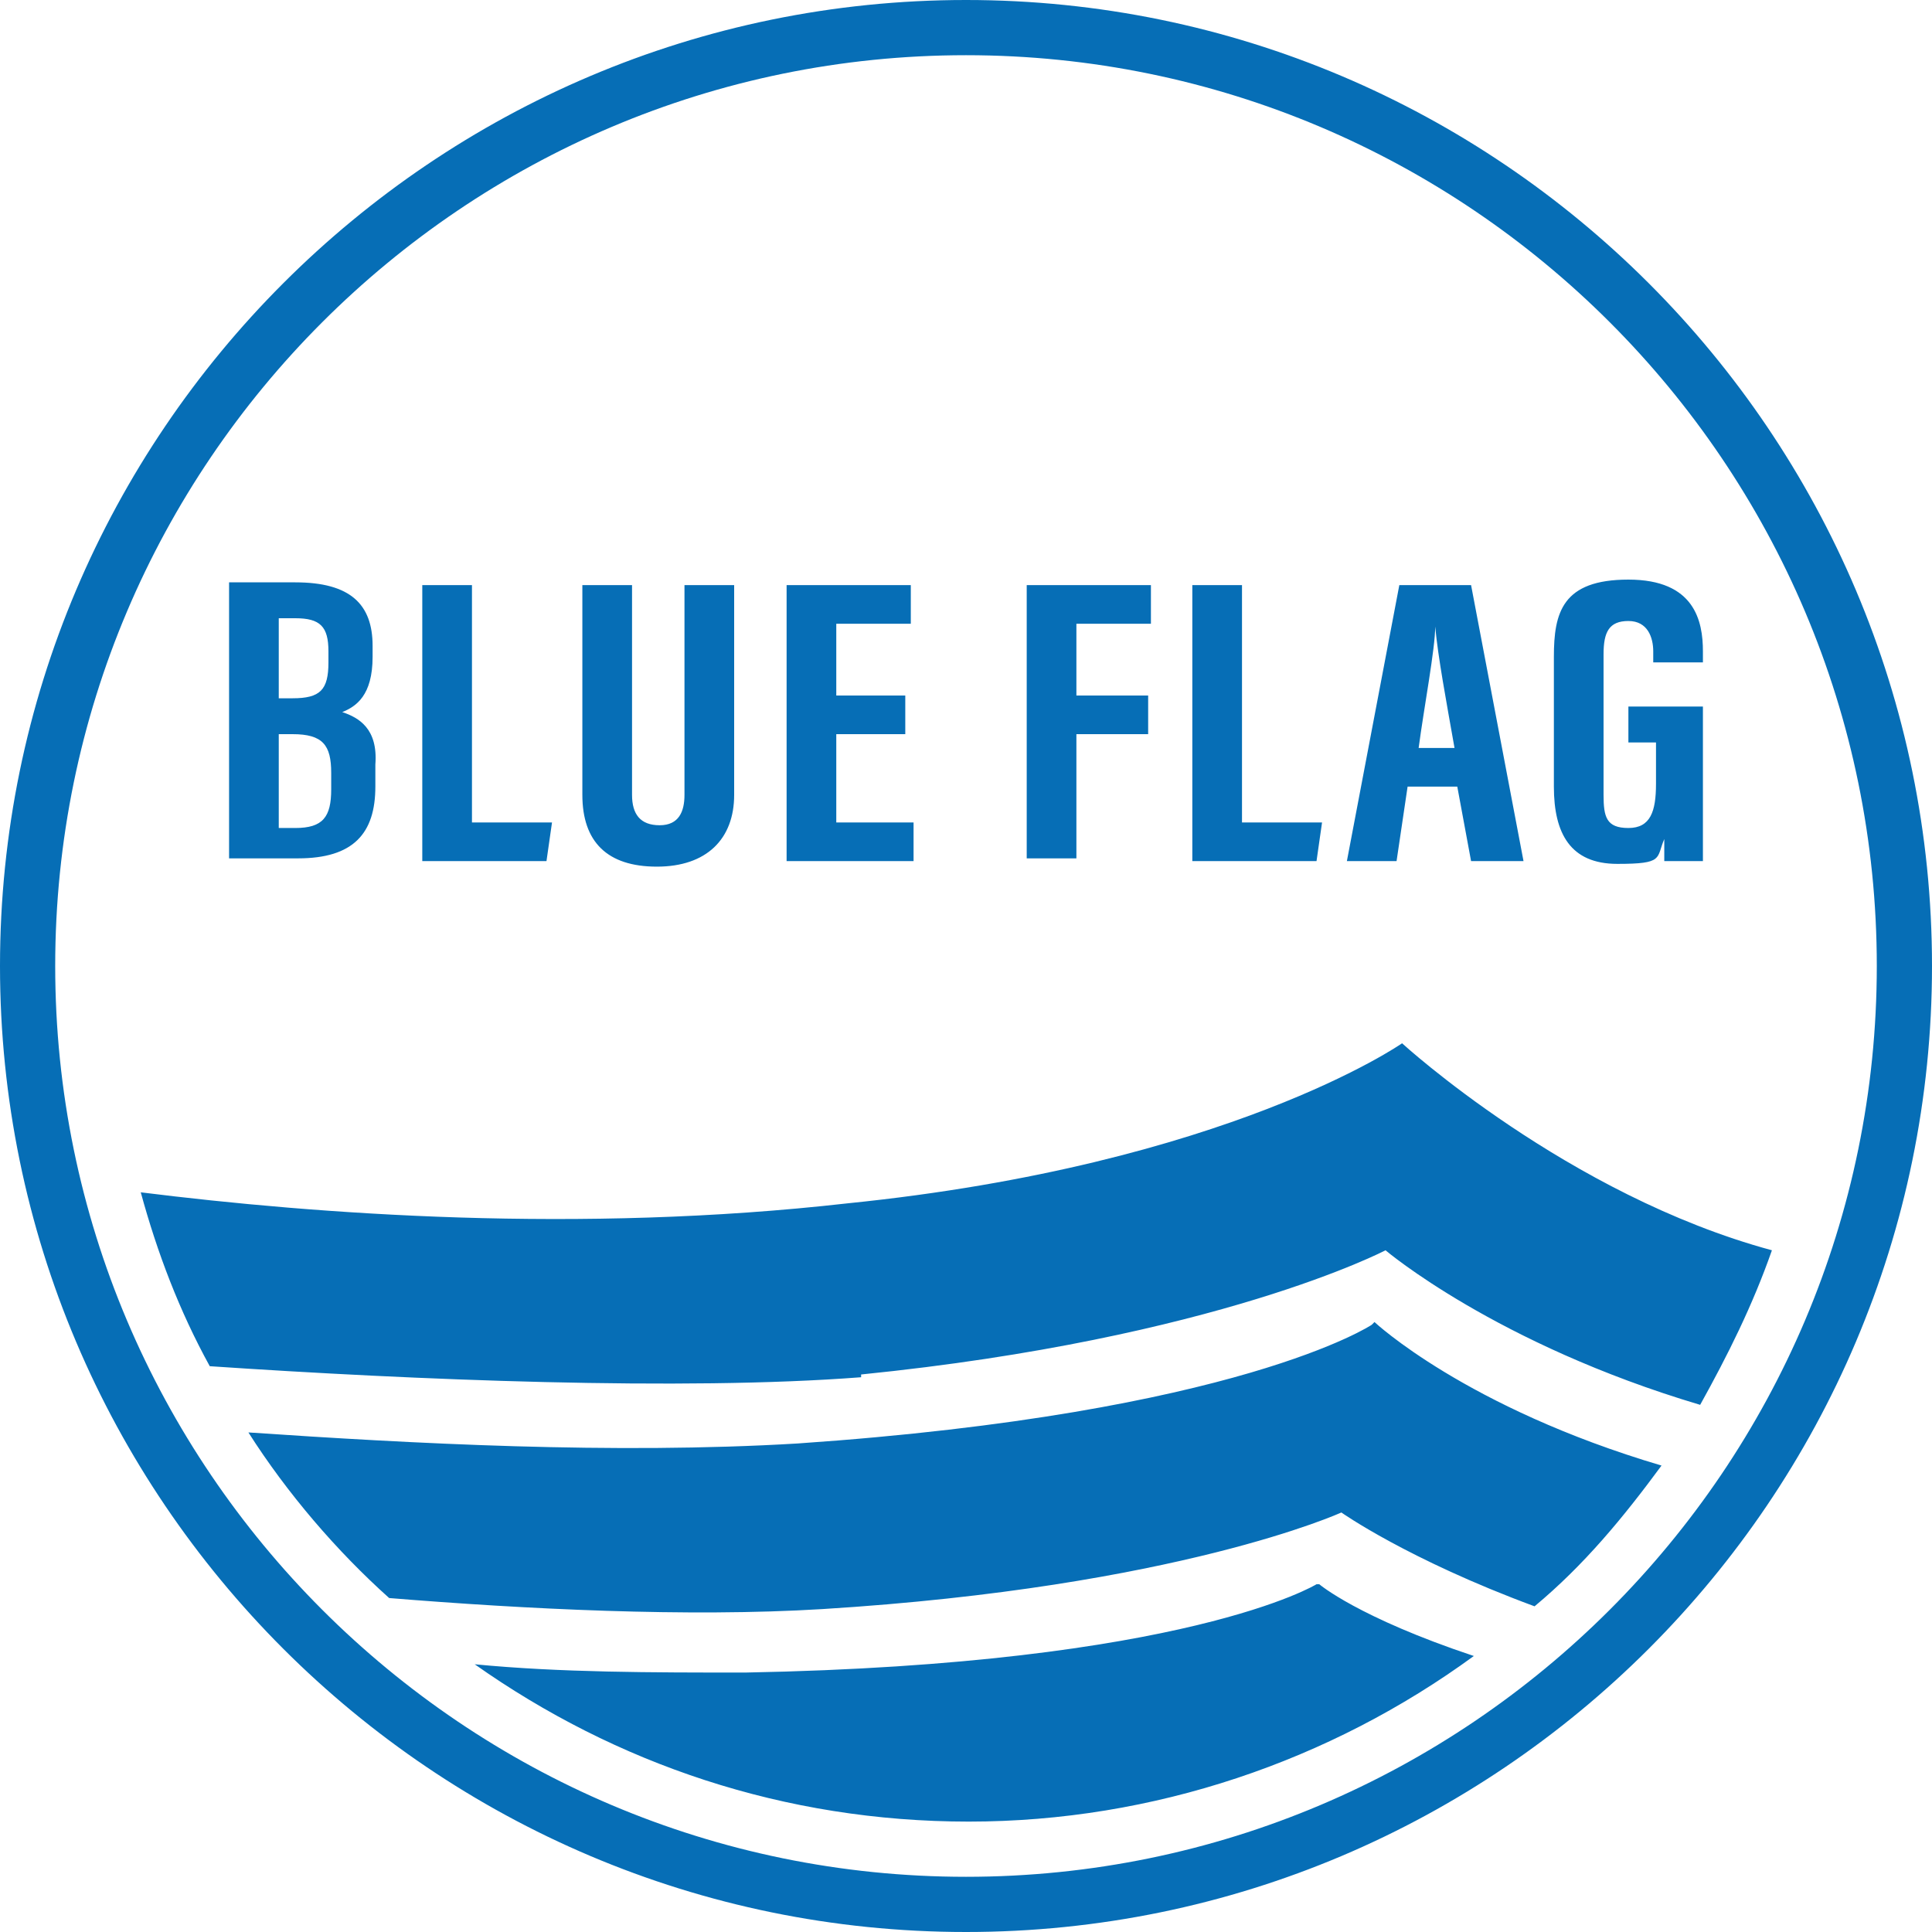 <?xml version="1.0" encoding="UTF-8"?>
<svg id="Layer_1" xmlns="http://www.w3.org/2000/svg" width="70" height="70" version="1.1" xmlns:xlink="http://www.w3.org/1999/xlink" viewBox="0 0 70 70">
  <!-- Generator: Adobe Illustrator 29.3.1, SVG Export Plug-In . SVG Version: 2.1.0 Build 151)  -->
  <defs>
    <style>
      .st0 {
        fill: #066eb6;
      }
    </style>
  </defs>
  <path class="st0" d="M30.3,22.6v2.6h2.5v1.4h-2.5v3.2c0,0,2.8,0,2.8,0v1.4h-4.6v-10h4.5v1.4h-2.7,0ZM41.7,22.6v-1.4h-4.5v9.9h1.8v-4.5h2.6v-1.4h-2.6v-2.6h2.7,0ZM61.7,24v-.4c0-1.1-.3-2.6-2.7-2.6s-2.7,1.2-2.7,2.8v4.7c0,1.7.6,2.8,2.3,2.8s1.4-.2,1.7-.9c0,.3,0,.6,0,.8h1.4v-5.6h-2.7v1.3h1v1.5c0,1-.2,1.6-1,1.6s-.9-.4-.9-1.2v-5.1c0-.8.2-1.2.9-1.2s.9.6.9,1.1v.4h1.8ZM21.1,21.2v7.6c0,1.7.9,2.6,2.7,2.6s2.8-1,2.8-2.6v-7.6h-1.8v7.6c0,.6-.2,1.1-.9,1.1s-1-.4-1-1.1v-7.6h-1.8ZM43.2,21.2v10h4.5l.2-1.4h-2.9v-8.6h-1.8,0ZM50.7,21.2h2.6l1.9,10h-1.9l-.5-2.7h-1.8l-.4,2.7h-1.8l1.9-10h0ZM51.3,27.1h1.4c-.3-1.7-.6-3.3-.7-4.4h0c0,.8-.4,2.9-.6,4.4ZM49.7,48s-4.8,3.2-20.8,4.3c-6.7.4-14,0-19.9-.4,1.4,2.2,3.2,4.3,5.1,6,4.9.4,10.8.7,15.7.4,12.9-.8,18.8-3.5,18.8-3.5,0,0,2.4,1.7,7,3.4,1.8-1.5,3.2-3.2,4.6-5.1-7.1-2.1-10.4-5.2-10.4-5.2ZM15.3,21.2v10h4.5l.2-1.4h-2.9v-8.6h-1.8,0ZM70,35c0,19.3-15.7,35-35,35S0,54.3,0,35,15.7,0,35,0s35,15.7,35,35ZM68,35c0-18.2-14.8-33-33-33S2,16.8,2,35s14.8,33,33,33,33-14.8,33-33ZM47.7,57.4s-4.7,2.9-20.7,3.2c-3.4,0-6.7,0-9.8-.3,5.1,3.6,11.2,5.7,17.9,5.7s13.1-2.2,18.3-6c-4.2-1.4-5.6-2.6-5.6-2.6h0ZM31.2,49.8c12.9-1.3,19-4.5,19-4.5,0,0,4,3.4,11.4,5.6,1-1.8,1.9-3.6,2.6-5.6-7.4-2-13.4-7.5-13.4-7.5,0,0-6.3,4.4-20.1,5.8-9.7,1.1-19.2.4-25.6-.4.6,2.2,1.4,4.3,2.5,6.3,7.4.5,17.1.9,23.6.4h0ZM12.4,25.8c.6.2,1.3.6,1.2,1.9v.8c0,1.7-.8,2.6-2.8,2.6h-2.5v-10h2.4c2,0,2.8.8,2.8,2.3v.4c0,1.4-.6,1.8-1.1,2h0ZM10.1,25.3h.5c1,0,1.3-.3,1.3-1.3v-.4c0-.9-.3-1.2-1.2-1.2h-.6v2.9h0ZM12,28c0-1-.3-1.4-1.4-1.4h-.5v3.4h.6c1,0,1.3-.4,1.3-1.4,0,0,0-.6,0-.6Z"/>
</svg>
